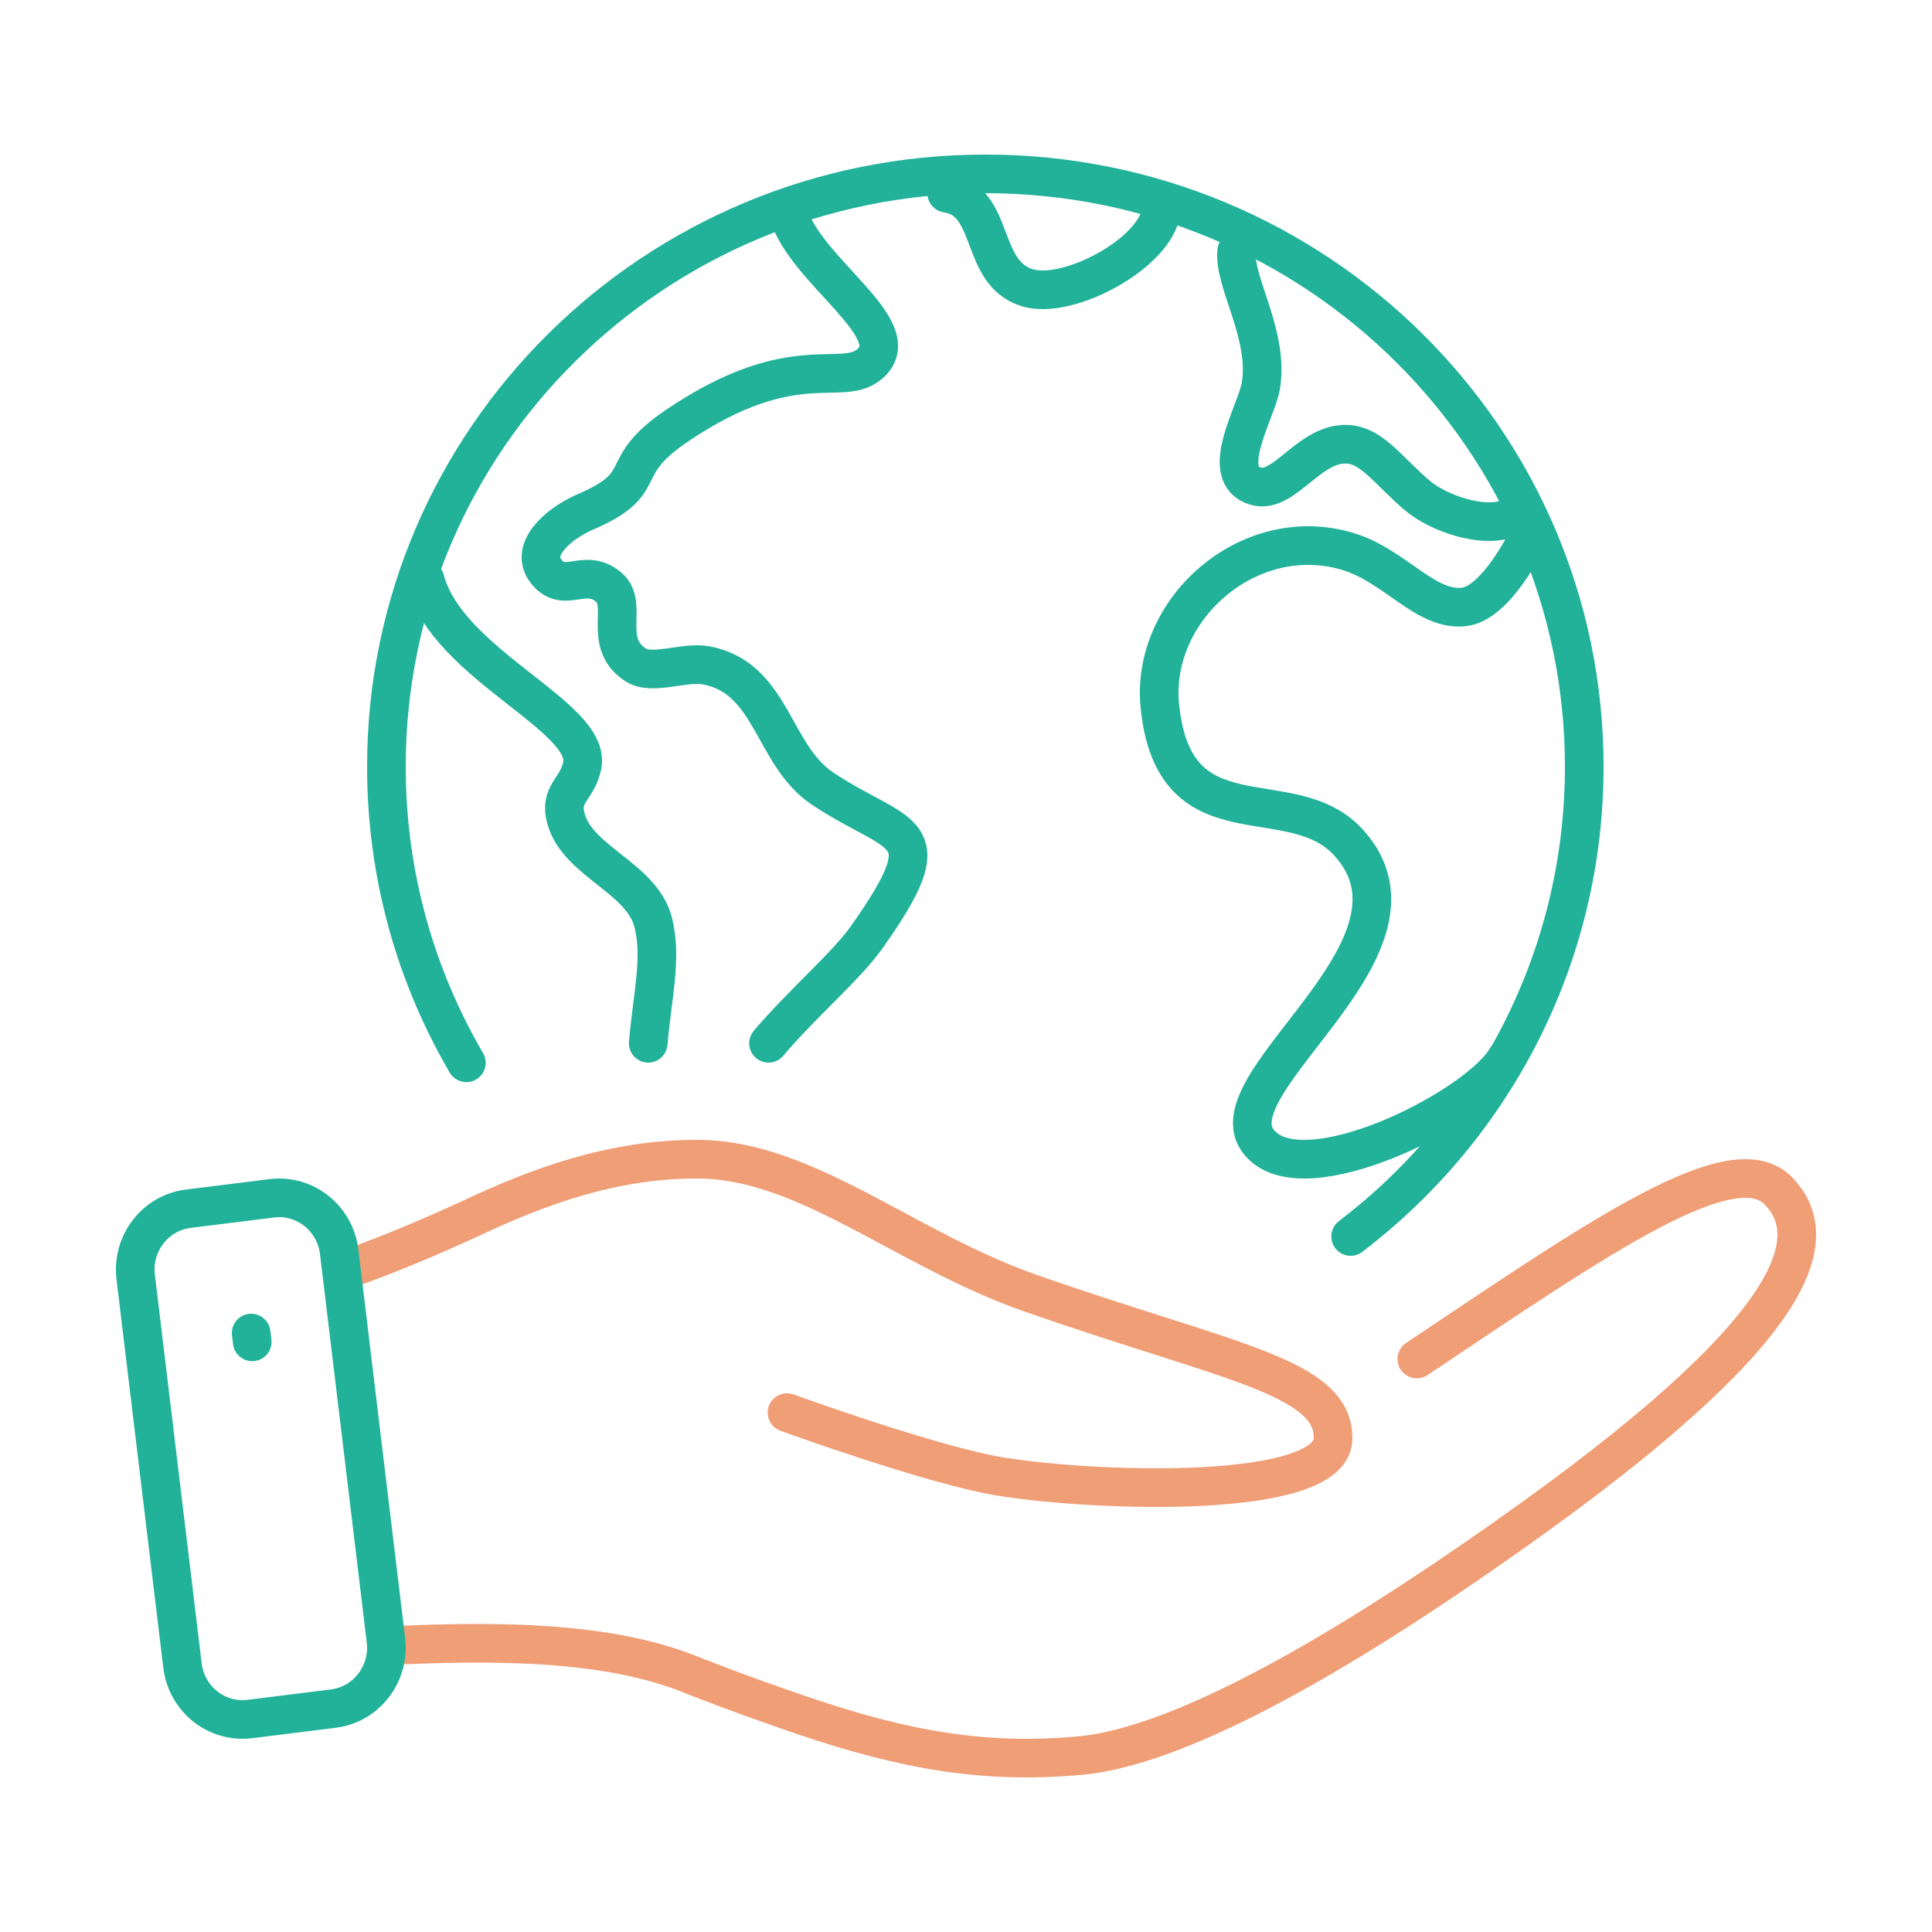 <?xml version="1.0" encoding="UTF-8"?>
<svg width="100px" height="100px" viewBox="0 0 100 100" version="1.1" xmlns="http://www.w3.org/2000/svg" xmlns:xlink="http://www.w3.org/1999/xlink">
    <!-- Generator: Sketch 51.3 (57544) - http://www.bohemiancoding.com/sketch -->
    <title>good-2</title>
    <desc>Created with Sketch.</desc>
    <defs></defs>
    <g id="good-2" stroke="none" stroke-width="1" fill="none" fill-rule="evenodd" stroke-linecap="round" stroke-linejoin="round">
        <path d="M21,66.86 C26.472,67.087 31.477,66.93 35.432,65.45 C35.599,65.384 35.768,65.317 35.936,65.251 C36.025,65.215 36.118,65.182 36.206,65.143 L36.205,65.145 C37.908,64.481 39.697,63.835 41.558,63.201 C46.832,61.407 51.024,60.674 55.934,61.134 C61.969,61.701 71.831,68.021 79.334,73.418 C93.762,83.793 94.163,88.101 92.085,90.325 C89.756,92.815 82.923,88.079 73.335,81.658" id="path78" stroke="#F09E76" stroke-width="2" transform="translate(57, 76) scale(-1, 1) rotate(-180) translate(-57, -76) "></path>
        <path d="M40.736,63.883 C40.736,63.883 48.331,61.122 51.832,60.566 C56.957,59.753 68.949,59.386 69,62.529 C69.054,65.765 63.551,66.486 53.31,70.076 C46.868,72.333 41.745,76.952 36.195,76.999 C31.646,77.039 27.698,75.486 24.591,74.041 C22.168,72.916 20.01,72.025 18,71.312" id="path80" stroke="#F09E76" stroke-width="2" transform="translate(43.5, 68.5) scale(-1, 1) rotate(-180) translate(-43.5, -68.5) "></path>
        <path d="M17.251,62.563 L12.931,62.024 C11.215,61.811 9.654,63.052 9.445,64.795 L7.024,84.896 C6.812,86.639 8.034,88.224 9.749,88.437 L14.07,88.976 C15.785,89.189 17.346,87.947 17.556,86.205 L19.976,66.105 C20.187,64.363 18.967,62.776 17.251,62.563 Z" id="path82" stroke="#21B299" stroke-width="2" transform="translate(13.5, 75.5) scale(-1, 1) rotate(-180) translate(-13.5, -75.5) "></path>
        <path d="M13,69.455 L13.056,69" id="path84" stroke="#21B299" stroke-width="2" transform="translate(13.067, 69.227) scale(-1, 1) rotate(-180) translate(-13.067, -69.227) "></path>
        <path d="M60,13.66 C59.232,11.584 55.137,9.491 53.159,10.111 C50.649,10.896 51.554,14.603 49,15" id="path86" stroke="#21B299" stroke-width="2" transform="translate(54.5, 12.5) scale(-1, 1) rotate(-180) translate(-54.5, -12.5) "></path>
        <path d="M64.013,27 C63.827,25.43 65.717,22.657 65.257,20.006 C65.029,18.686 63.007,15.401 65.006,14.833 C66.535,14.399 67.854,17.3 69.95,16.983 C71.099,16.809 71.953,15.555 73.331,14.378 C74.494,13.386 76.752,12.683 78,13.145" id="path88" stroke="#21B299" stroke-width="2" transform="translate(71, 20) scale(-1, 1) rotate(-180) translate(-71, -20) "></path>
        <path d="M79,60 C79,60 77.441,56.795 75.8,56.589 C73.785,56.337 72.218,58.736 69.722,59.47 C64.623,60.968 59.519,56.447 60.036,51.432 C60.782,44.196 66.793,47.644 69.775,44.419 C74.996,38.775 61.701,31.434 65.519,28.541 C68.232,26.485 76.58,30.781 77.979,33.233" id="path90" stroke="#21B299" stroke-width="2" transform="translate(69.5, 44) scale(-1, 1) rotate(-180) translate(-69.5, -44) "></path>
        <path d="M33.552,30 C33.757,32.426 34.273,34.375 33.818,36.227 C33.248,38.547 29.978,39.374 29.318,41.549 C28.893,42.946 29.884,43.105 30.137,44.384 C30.64,46.923 23.144,49.6 22,54" id="path92" stroke="#21B299" stroke-width="2" transform="translate(28, 42) scale(-1, 1) rotate(-180) translate(-28, -42) "></path>
        <path d="M40.783,54 C41.657,50.962 47.001,47.979 45.061,46.201 C43.589,44.851 41.148,47.085 35.06,42.98 C31.669,40.695 33.915,40.029 30.177,38.451 C28.824,37.825 27.38,36.528 28.279,35.411 C29.237,34.222 30.266,35.666 31.513,34.603 C32.569,33.7 31.125,31.724 32.914,30.578 C33.768,30.031 35.431,30.772 36.551,30.561 C39.987,29.915 39.976,25.914 42.578,24.181 C46.605,21.499 48.953,22.282 44.863,16.494 C43.808,14.999 41.529,13.066 39.778,11" id="path94" stroke="#21B299" stroke-width="2" transform="translate(37.5, 32.5) scale(-1, 1) rotate(-180) translate(-37.5, -32.5) "></path>
        <path d="M24.139,17.989 C21.506,22.498 20,27.733 20,33.316 C20,50.262 33.879,64 51.001,64 C68.122,64 82,50.262 82,33.316 C82,23.415 77.263,14.609 69.908,9" id="path96" stroke="#21B299" stroke-width="2" transform="translate(51, 36.5) scale(-1, 1) rotate(-180) translate(-51, -36.5) "></path>
    </g>
</svg>